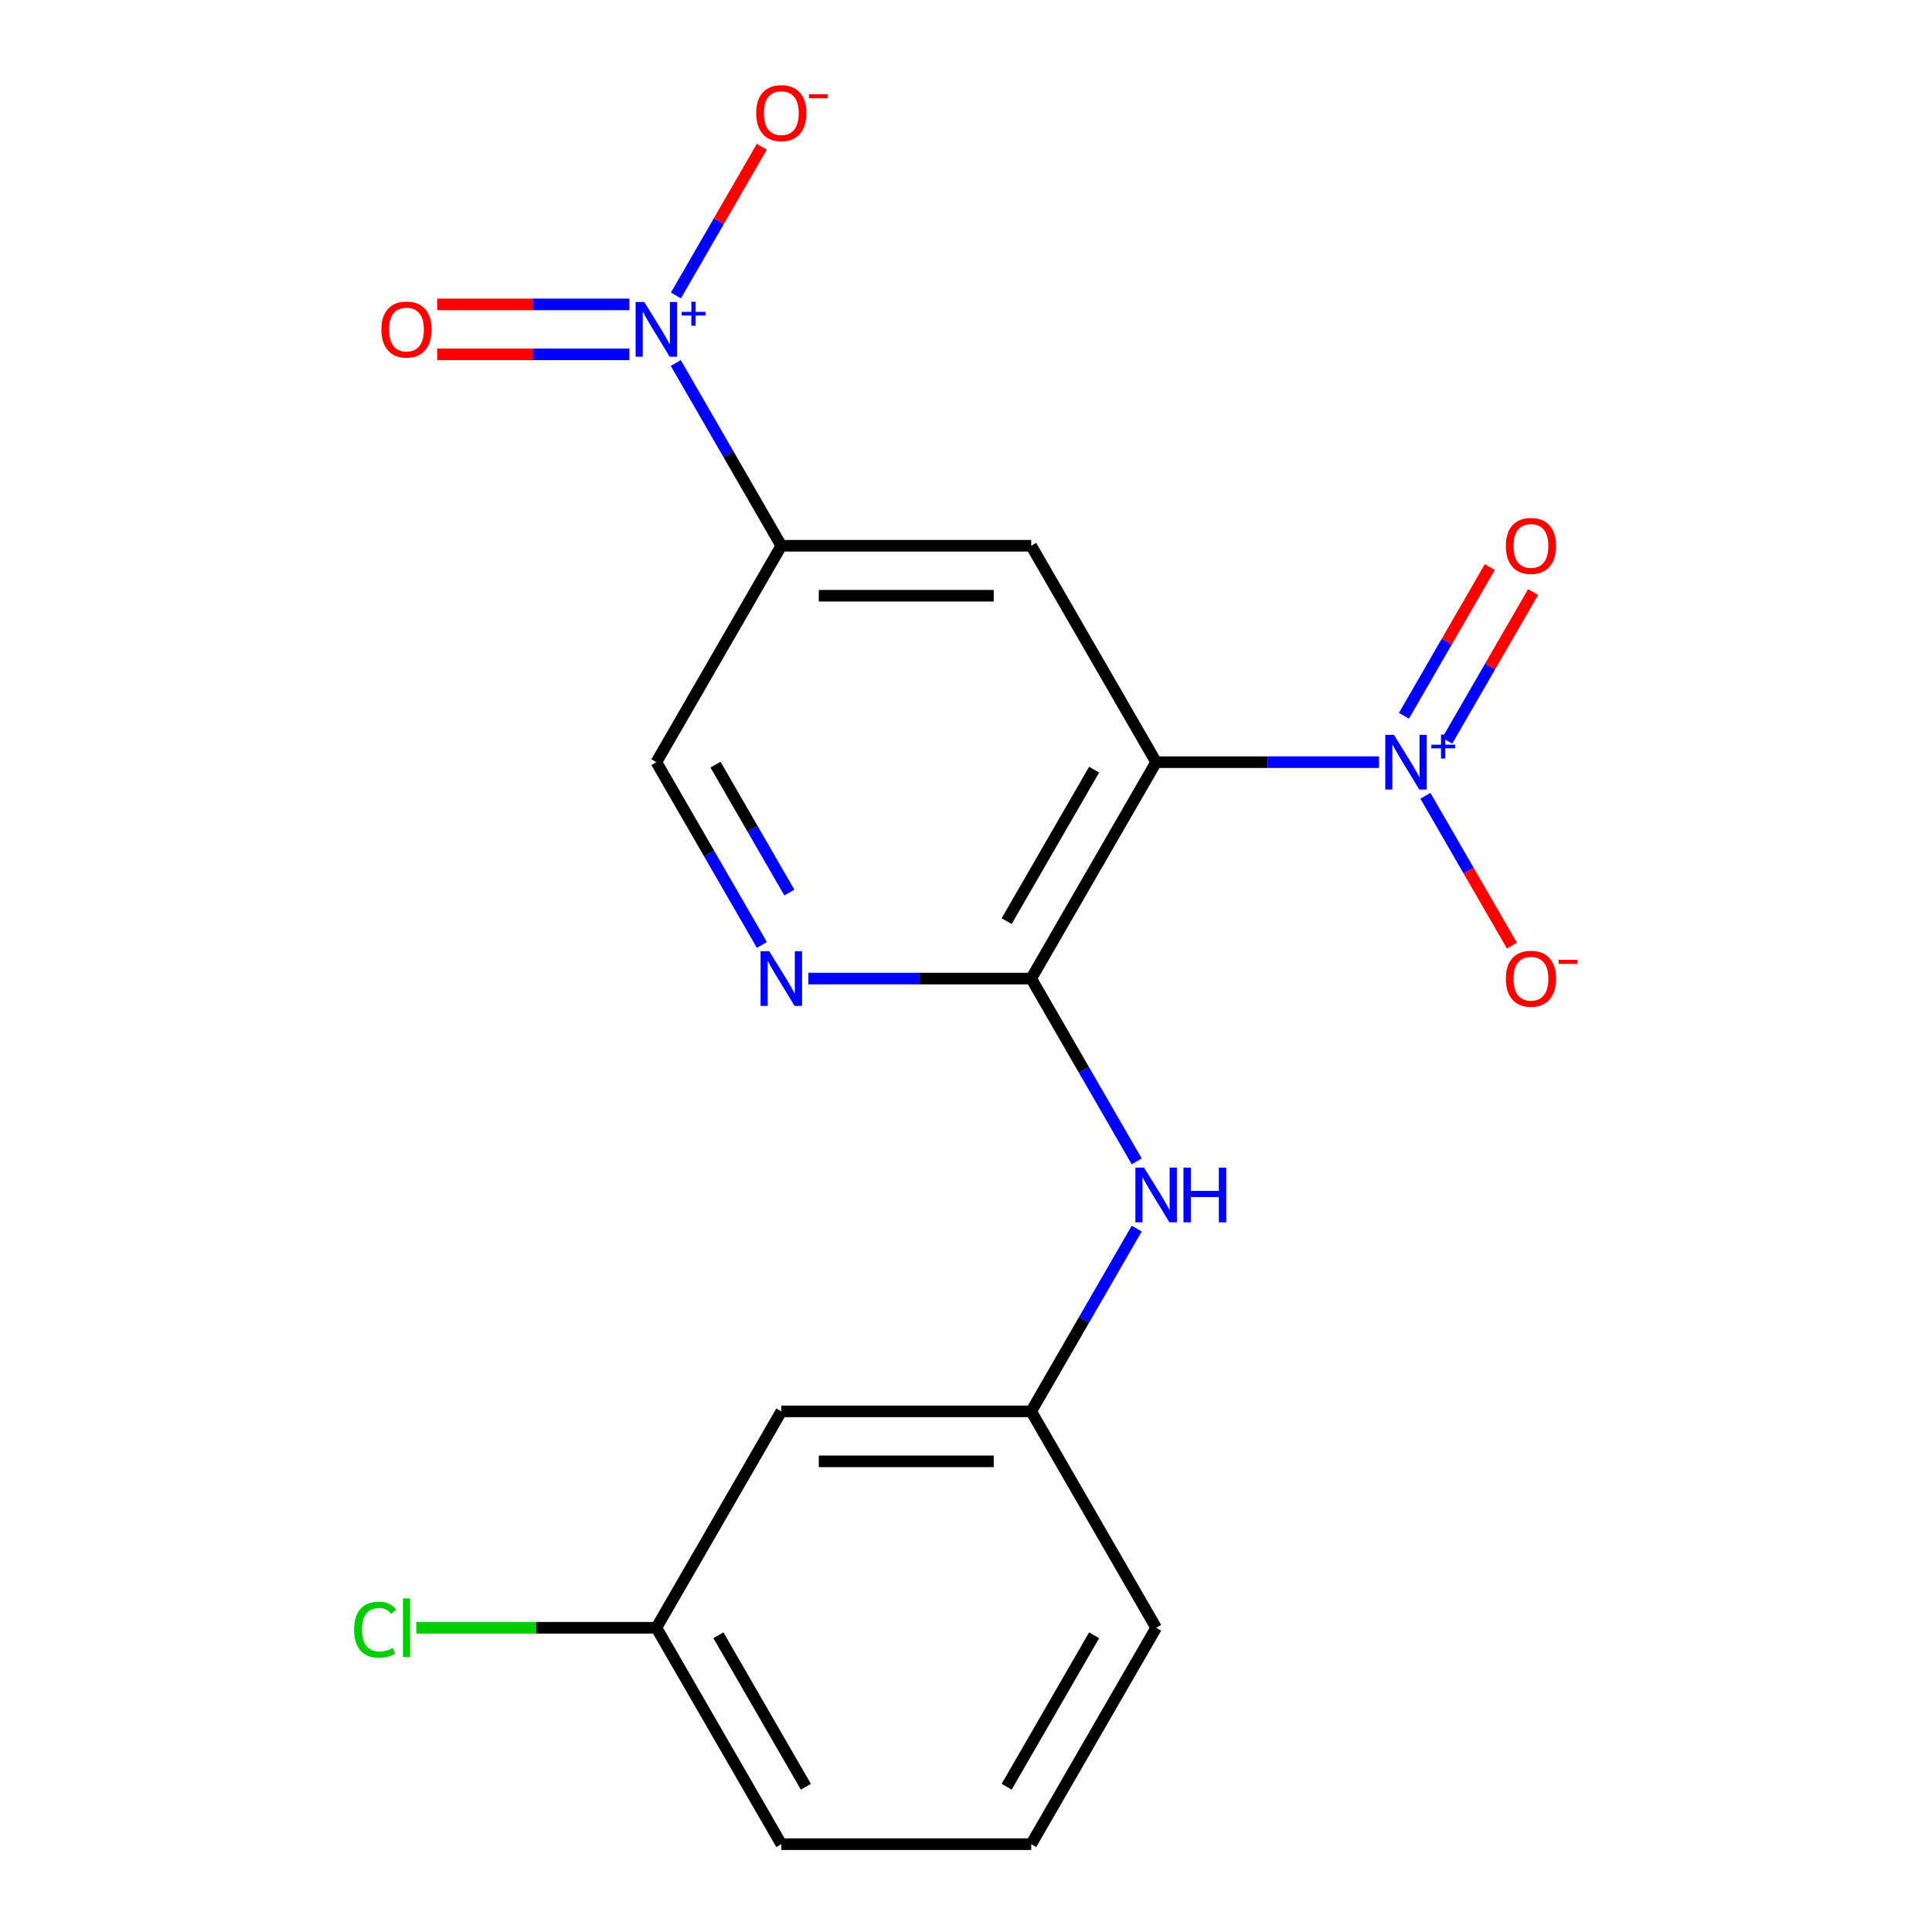 <?xml version='1.0' encoding='iso-8859-1'?>
<svg version='1.1' baseProfile='full'
              xmlns='http://www.w3.org/2000/svg'
                      xmlns:rdkit='http://www.rdkit.org/xml'
                      xmlns:xlink='http://www.w3.org/1999/xlink'
                  xml:space='preserve'
width='1000px' height='1000px' viewBox='0 0 1000 1000'>
<!-- END OF HEADER -->
<rect style='opacity:1.0;fill:#FFFFFF;stroke:none' width='1000' height='1000' x='0' y='0'> </rect>
<path class='bond-0' d='M 598.417,394.498 L 656.099,394.498' style='fill:none;fill-rule:evenodd;stroke:#000000;stroke-width:6px;stroke-linecap:butt;stroke-linejoin:miter;stroke-opacity:1' />
<path class='bond-0' d='M 656.099,394.498 L 713.781,394.498' style='fill:none;fill-rule:evenodd;stroke:#0000FF;stroke-width:6px;stroke-linecap:butt;stroke-linejoin:miter;stroke-opacity:1' />
<path class='bond-2' d='M 598.417,394.498 L 533.748,506.508' style='fill:none;fill-rule:evenodd;stroke:#000000;stroke-width:6px;stroke-linecap:butt;stroke-linejoin:miter;stroke-opacity:1' />
<path class='bond-2' d='M 566.315,398.366 L 521.047,476.773' style='fill:none;fill-rule:evenodd;stroke:#000000;stroke-width:6px;stroke-linecap:butt;stroke-linejoin:miter;stroke-opacity:1' />
<path class='bond-4' d='M 598.417,394.498 L 533.748,282.489' style='fill:none;fill-rule:evenodd;stroke:#000000;stroke-width:6px;stroke-linecap:butt;stroke-linejoin:miter;stroke-opacity:1' />
<path class='bond-8' d='M 737.796,411.892 L 760.187,450.674' style='fill:none;fill-rule:evenodd;stroke:#0000FF;stroke-width:6px;stroke-linecap:butt;stroke-linejoin:miter;stroke-opacity:1' />
<path class='bond-8' d='M 760.187,450.674 L 782.578,489.456' style='fill:none;fill-rule:evenodd;stroke:#FF0000;stroke-width:6px;stroke-linecap:butt;stroke-linejoin:miter;stroke-opacity:1' />
<path class='bond-10' d='M 749.083,383.423 L 771.305,344.933' style='fill:none;fill-rule:evenodd;stroke:#0000FF;stroke-width:6px;stroke-linecap:butt;stroke-linejoin:miter;stroke-opacity:1' />
<path class='bond-10' d='M 771.305,344.933 L 793.528,306.443' style='fill:none;fill-rule:evenodd;stroke:#FF0000;stroke-width:6px;stroke-linecap:butt;stroke-linejoin:miter;stroke-opacity:1' />
<path class='bond-10' d='M 726.681,370.489 L 748.904,331.999' style='fill:none;fill-rule:evenodd;stroke:#0000FF;stroke-width:6px;stroke-linecap:butt;stroke-linejoin:miter;stroke-opacity:1' />
<path class='bond-10' d='M 748.904,331.999 L 771.126,293.509' style='fill:none;fill-rule:evenodd;stroke:#FF0000;stroke-width:6px;stroke-linecap:butt;stroke-linejoin:miter;stroke-opacity:1' />
<path class='bond-1' d='M 349.784,187.873 L 377.098,235.181' style='fill:none;fill-rule:evenodd;stroke:#0000FF;stroke-width:6px;stroke-linecap:butt;stroke-linejoin:miter;stroke-opacity:1' />
<path class='bond-1' d='M 377.098,235.181 L 404.411,282.489' style='fill:none;fill-rule:evenodd;stroke:#000000;stroke-width:6px;stroke-linecap:butt;stroke-linejoin:miter;stroke-opacity:1' />
<path class='bond-9' d='M 349.87,152.937 L 372.092,114.447' style='fill:none;fill-rule:evenodd;stroke:#0000FF;stroke-width:6px;stroke-linecap:butt;stroke-linejoin:miter;stroke-opacity:1' />
<path class='bond-9' d='M 372.092,114.447 L 394.315,75.957' style='fill:none;fill-rule:evenodd;stroke:#FF0000;stroke-width:6px;stroke-linecap:butt;stroke-linejoin:miter;stroke-opacity:1' />
<path class='bond-11' d='M 325.769,157.546 L 276.029,157.546' style='fill:none;fill-rule:evenodd;stroke:#0000FF;stroke-width:6px;stroke-linecap:butt;stroke-linejoin:miter;stroke-opacity:1' />
<path class='bond-11' d='M 276.029,157.546 L 226.289,157.546' style='fill:none;fill-rule:evenodd;stroke:#FF0000;stroke-width:6px;stroke-linecap:butt;stroke-linejoin:miter;stroke-opacity:1' />
<path class='bond-11' d='M 325.769,183.413 L 276.029,183.413' style='fill:none;fill-rule:evenodd;stroke:#0000FF;stroke-width:6px;stroke-linecap:butt;stroke-linejoin:miter;stroke-opacity:1' />
<path class='bond-11' d='M 276.029,183.413 L 226.289,183.413' style='fill:none;fill-rule:evenodd;stroke:#FF0000;stroke-width:6px;stroke-linecap:butt;stroke-linejoin:miter;stroke-opacity:1' />
<path class='bond-5' d='M 533.748,506.508 L 476.066,506.508' style='fill:none;fill-rule:evenodd;stroke:#000000;stroke-width:6px;stroke-linecap:butt;stroke-linejoin:miter;stroke-opacity:1' />
<path class='bond-5' d='M 476.066,506.508 L 418.384,506.508' style='fill:none;fill-rule:evenodd;stroke:#0000FF;stroke-width:6px;stroke-linecap:butt;stroke-linejoin:miter;stroke-opacity:1' />
<path class='bond-6' d='M 533.748,506.508 L 561.062,553.816' style='fill:none;fill-rule:evenodd;stroke:#000000;stroke-width:6px;stroke-linecap:butt;stroke-linejoin:miter;stroke-opacity:1' />
<path class='bond-6' d='M 561.062,553.816 L 588.375,601.124' style='fill:none;fill-rule:evenodd;stroke:#0000FF;stroke-width:6px;stroke-linecap:butt;stroke-linejoin:miter;stroke-opacity:1' />
<path class='bond-3' d='M 404.411,282.489 L 533.748,282.489' style='fill:none;fill-rule:evenodd;stroke:#000000;stroke-width:6px;stroke-linecap:butt;stroke-linejoin:miter;stroke-opacity:1' />
<path class='bond-3' d='M 423.811,308.356 L 514.348,308.356' style='fill:none;fill-rule:evenodd;stroke:#000000;stroke-width:6px;stroke-linecap:butt;stroke-linejoin:miter;stroke-opacity:1' />
<path class='bond-7' d='M 404.411,282.489 L 339.742,394.498' style='fill:none;fill-rule:evenodd;stroke:#000000;stroke-width:6px;stroke-linecap:butt;stroke-linejoin:miter;stroke-opacity:1' />
<path class='bond-19' d='M 394.369,489.114 L 367.056,441.806' style='fill:none;fill-rule:evenodd;stroke:#0000FF;stroke-width:6px;stroke-linecap:butt;stroke-linejoin:miter;stroke-opacity:1' />
<path class='bond-19' d='M 367.056,441.806 L 339.742,394.498' style='fill:none;fill-rule:evenodd;stroke:#000000;stroke-width:6px;stroke-linecap:butt;stroke-linejoin:miter;stroke-opacity:1' />
<path class='bond-19' d='M 408.577,461.988 L 389.457,428.873' style='fill:none;fill-rule:evenodd;stroke:#0000FF;stroke-width:6px;stroke-linecap:butt;stroke-linejoin:miter;stroke-opacity:1' />
<path class='bond-19' d='M 389.457,428.873 L 370.338,395.757' style='fill:none;fill-rule:evenodd;stroke:#000000;stroke-width:6px;stroke-linecap:butt;stroke-linejoin:miter;stroke-opacity:1' />
<path class='bond-12' d='M 588.375,635.911 L 561.062,683.219' style='fill:none;fill-rule:evenodd;stroke:#0000FF;stroke-width:6px;stroke-linecap:butt;stroke-linejoin:miter;stroke-opacity:1' />
<path class='bond-12' d='M 561.062,683.219 L 533.748,730.527' style='fill:none;fill-rule:evenodd;stroke:#000000;stroke-width:6px;stroke-linecap:butt;stroke-linejoin:miter;stroke-opacity:1' />
<path class='bond-13' d='M 533.748,730.527 L 404.411,730.527' style='fill:none;fill-rule:evenodd;stroke:#000000;stroke-width:6px;stroke-linecap:butt;stroke-linejoin:miter;stroke-opacity:1' />
<path class='bond-13' d='M 514.348,756.394 L 423.811,756.394' style='fill:none;fill-rule:evenodd;stroke:#000000;stroke-width:6px;stroke-linecap:butt;stroke-linejoin:miter;stroke-opacity:1' />
<path class='bond-17' d='M 533.748,730.527 L 598.417,842.536' style='fill:none;fill-rule:evenodd;stroke:#000000;stroke-width:6px;stroke-linecap:butt;stroke-linejoin:miter;stroke-opacity:1' />
<path class='bond-14' d='M 404.411,730.527 L 339.742,842.536' style='fill:none;fill-rule:evenodd;stroke:#000000;stroke-width:6px;stroke-linecap:butt;stroke-linejoin:miter;stroke-opacity:1' />
<path class='bond-15' d='M 339.742,842.536 L 277.61,842.536' style='fill:none;fill-rule:evenodd;stroke:#000000;stroke-width:6px;stroke-linecap:butt;stroke-linejoin:miter;stroke-opacity:1' />
<path class='bond-15' d='M 277.61,842.536 L 215.478,842.536' style='fill:none;fill-rule:evenodd;stroke:#00CC00;stroke-width:6px;stroke-linecap:butt;stroke-linejoin:miter;stroke-opacity:1' />
<path class='bond-20' d='M 339.742,842.536 L 404.411,954.545' style='fill:none;fill-rule:evenodd;stroke:#000000;stroke-width:6px;stroke-linecap:butt;stroke-linejoin:miter;stroke-opacity:1' />
<path class='bond-20' d='M 371.844,846.404 L 417.112,924.81' style='fill:none;fill-rule:evenodd;stroke:#000000;stroke-width:6px;stroke-linecap:butt;stroke-linejoin:miter;stroke-opacity:1' />
<path class='bond-16' d='M 533.748,954.545 L 598.417,842.536' style='fill:none;fill-rule:evenodd;stroke:#000000;stroke-width:6px;stroke-linecap:butt;stroke-linejoin:miter;stroke-opacity:1' />
<path class='bond-16' d='M 521.047,924.81 L 566.315,846.404' style='fill:none;fill-rule:evenodd;stroke:#000000;stroke-width:6px;stroke-linecap:butt;stroke-linejoin:miter;stroke-opacity:1' />
<path class='bond-18' d='M 533.748,954.545 L 404.411,954.545' style='fill:none;fill-rule:evenodd;stroke:#000000;stroke-width:6px;stroke-linecap:butt;stroke-linejoin:miter;stroke-opacity:1' />
<path  class='atom-1' d='M 721.494 380.338
L 730.774 395.338
Q 731.694 396.818, 733.174 399.498
Q 734.654 402.178, 734.734 402.338
L 734.734 380.338
L 738.494 380.338
L 738.494 408.658
L 734.614 408.658
L 724.654 392.258
Q 723.494 390.338, 722.254 388.138
Q 721.054 385.938, 720.694 385.258
L 720.694 408.658
L 717.014 408.658
L 717.014 380.338
L 721.494 380.338
' fill='#0000FF'/>
<path  class='atom-1' d='M 740.87 385.443
L 745.86 385.443
L 745.86 380.19
L 748.077 380.19
L 748.077 385.443
L 753.199 385.443
L 753.199 387.344
L 748.077 387.344
L 748.077 392.624
L 745.86 392.624
L 745.86 387.344
L 740.87 387.344
L 740.87 385.443
' fill='#0000FF'/>
<path  class='atom-2' d='M 333.482 156.32
L 342.762 171.32
Q 343.682 172.8, 345.162 175.48
Q 346.642 178.16, 346.722 178.32
L 346.722 156.32
L 350.482 156.32
L 350.482 184.64
L 346.602 184.64
L 336.642 168.24
Q 335.482 166.32, 334.242 164.12
Q 333.042 161.92, 332.682 161.24
L 332.682 184.64
L 329.002 184.64
L 329.002 156.32
L 333.482 156.32
' fill='#0000FF'/>
<path  class='atom-2' d='M 352.858 161.424
L 357.848 161.424
L 357.848 156.171
L 360.065 156.171
L 360.065 161.424
L 365.187 161.424
L 365.187 163.325
L 360.065 163.325
L 360.065 168.605
L 357.848 168.605
L 357.848 163.325
L 352.858 163.325
L 352.858 161.424
' fill='#0000FF'/>
<path  class='atom-6' d='M 398.151 492.348
L 407.431 507.348
Q 408.351 508.828, 409.831 511.508
Q 411.311 514.188, 411.391 514.348
L 411.391 492.348
L 415.151 492.348
L 415.151 520.668
L 411.271 520.668
L 401.311 504.268
Q 400.151 502.348, 398.911 500.148
Q 397.711 497.948, 397.351 497.268
L 397.351 520.668
L 393.671 520.668
L 393.671 492.348
L 398.151 492.348
' fill='#0000FF'/>
<path  class='atom-7' d='M 592.157 604.357
L 601.437 619.357
Q 602.357 620.837, 603.837 623.517
Q 605.317 626.197, 605.397 626.357
L 605.397 604.357
L 609.157 604.357
L 609.157 632.677
L 605.277 632.677
L 595.317 616.277
Q 594.157 614.357, 592.917 612.157
Q 591.717 609.957, 591.357 609.277
L 591.357 632.677
L 587.677 632.677
L 587.677 604.357
L 592.157 604.357
' fill='#0000FF'/>
<path  class='atom-7' d='M 612.557 604.357
L 616.397 604.357
L 616.397 616.397
L 630.877 616.397
L 630.877 604.357
L 634.717 604.357
L 634.717 632.677
L 630.877 632.677
L 630.877 619.597
L 616.397 619.597
L 616.397 632.677
L 612.557 632.677
L 612.557 604.357
' fill='#0000FF'/>
<path  class='atom-9' d='M 779.423 506.588
Q 779.423 499.788, 782.783 495.988
Q 786.143 492.188, 792.423 492.188
Q 798.703 492.188, 802.063 495.988
Q 805.423 499.788, 805.423 506.588
Q 805.423 513.468, 802.023 517.388
Q 798.623 521.268, 792.423 521.268
Q 786.183 521.268, 782.783 517.388
Q 779.423 513.508, 779.423 506.588
M 792.423 518.068
Q 796.743 518.068, 799.063 515.188
Q 801.423 512.268, 801.423 506.588
Q 801.423 501.028, 799.063 498.228
Q 796.743 495.388, 792.423 495.388
Q 788.103 495.388, 785.743 498.188
Q 783.423 500.988, 783.423 506.588
Q 783.423 512.308, 785.743 515.188
Q 788.103 518.068, 792.423 518.068
' fill='#FF0000'/>
<path  class='atom-9' d='M 806.743 496.81
L 816.432 496.81
L 816.432 498.922
L 806.743 498.922
L 806.743 496.81
' fill='#FF0000'/>
<path  class='atom-10' d='M 391.411 58.55
Q 391.411 51.75, 394.771 47.95
Q 398.131 44.15, 404.411 44.15
Q 410.691 44.15, 414.051 47.95
Q 417.411 51.75, 417.411 58.55
Q 417.411 65.43, 414.011 69.35
Q 410.611 73.23, 404.411 73.23
Q 398.171 73.23, 394.771 69.35
Q 391.411 65.47, 391.411 58.55
M 404.411 70.03
Q 408.731 70.03, 411.051 67.15
Q 413.411 64.23, 413.411 58.55
Q 413.411 52.99, 411.051 50.19
Q 408.731 47.35, 404.411 47.35
Q 400.091 47.35, 397.731 50.15
Q 395.411 52.95, 395.411 58.55
Q 395.411 64.27, 397.731 67.15
Q 400.091 70.03, 404.411 70.03
' fill='#FF0000'/>
<path  class='atom-10' d='M 418.731 48.773
L 428.42 48.773
L 428.42 50.885
L 418.731 50.885
L 418.731 48.773
' fill='#FF0000'/>
<path  class='atom-11' d='M 779.423 282.569
Q 779.423 275.769, 782.783 271.969
Q 786.143 268.169, 792.423 268.169
Q 798.703 268.169, 802.063 271.969
Q 805.423 275.769, 805.423 282.569
Q 805.423 289.449, 802.023 293.369
Q 798.623 297.249, 792.423 297.249
Q 786.183 297.249, 782.783 293.369
Q 779.423 289.489, 779.423 282.569
M 792.423 294.049
Q 796.743 294.049, 799.063 291.169
Q 801.423 288.249, 801.423 282.569
Q 801.423 277.009, 799.063 274.209
Q 796.743 271.369, 792.423 271.369
Q 788.103 271.369, 785.743 274.169
Q 783.423 276.969, 783.423 282.569
Q 783.423 288.289, 785.743 291.169
Q 788.103 294.049, 792.423 294.049
' fill='#FF0000'/>
<path  class='atom-12' d='M 197.405 170.56
Q 197.405 163.76, 200.765 159.96
Q 204.125 156.16, 210.405 156.16
Q 216.685 156.16, 220.045 159.96
Q 223.405 163.76, 223.405 170.56
Q 223.405 177.44, 220.005 181.36
Q 216.605 185.24, 210.405 185.24
Q 204.165 185.24, 200.765 181.36
Q 197.405 177.48, 197.405 170.56
M 210.405 182.04
Q 214.725 182.04, 217.045 179.16
Q 219.405 176.24, 219.405 170.56
Q 219.405 165, 217.045 162.2
Q 214.725 159.36, 210.405 159.36
Q 206.085 159.36, 203.725 162.16
Q 201.405 164.96, 201.405 170.56
Q 201.405 176.28, 203.725 179.16
Q 206.085 182.04, 210.405 182.04
' fill='#FF0000'/>
<path  class='atom-16' d='M 183.285 843.516
Q 183.285 836.476, 186.565 832.796
Q 189.885 829.076, 196.165 829.076
Q 202.005 829.076, 205.125 833.196
L 202.485 835.356
Q 200.205 832.356, 196.165 832.356
Q 191.885 832.356, 189.605 835.236
Q 187.365 838.076, 187.365 843.516
Q 187.365 849.116, 189.685 851.996
Q 192.045 854.876, 196.605 854.876
Q 199.725 854.876, 203.365 852.996
L 204.485 855.996
Q 203.005 856.956, 200.765 857.516
Q 198.525 858.076, 196.045 858.076
Q 189.885 858.076, 186.565 854.316
Q 183.285 850.556, 183.285 843.516
' fill='#00CC00'/>
<path  class='atom-16' d='M 208.565 827.356
L 212.245 827.356
L 212.245 857.716
L 208.565 857.716
L 208.565 827.356
' fill='#00CC00'/>
</svg>
